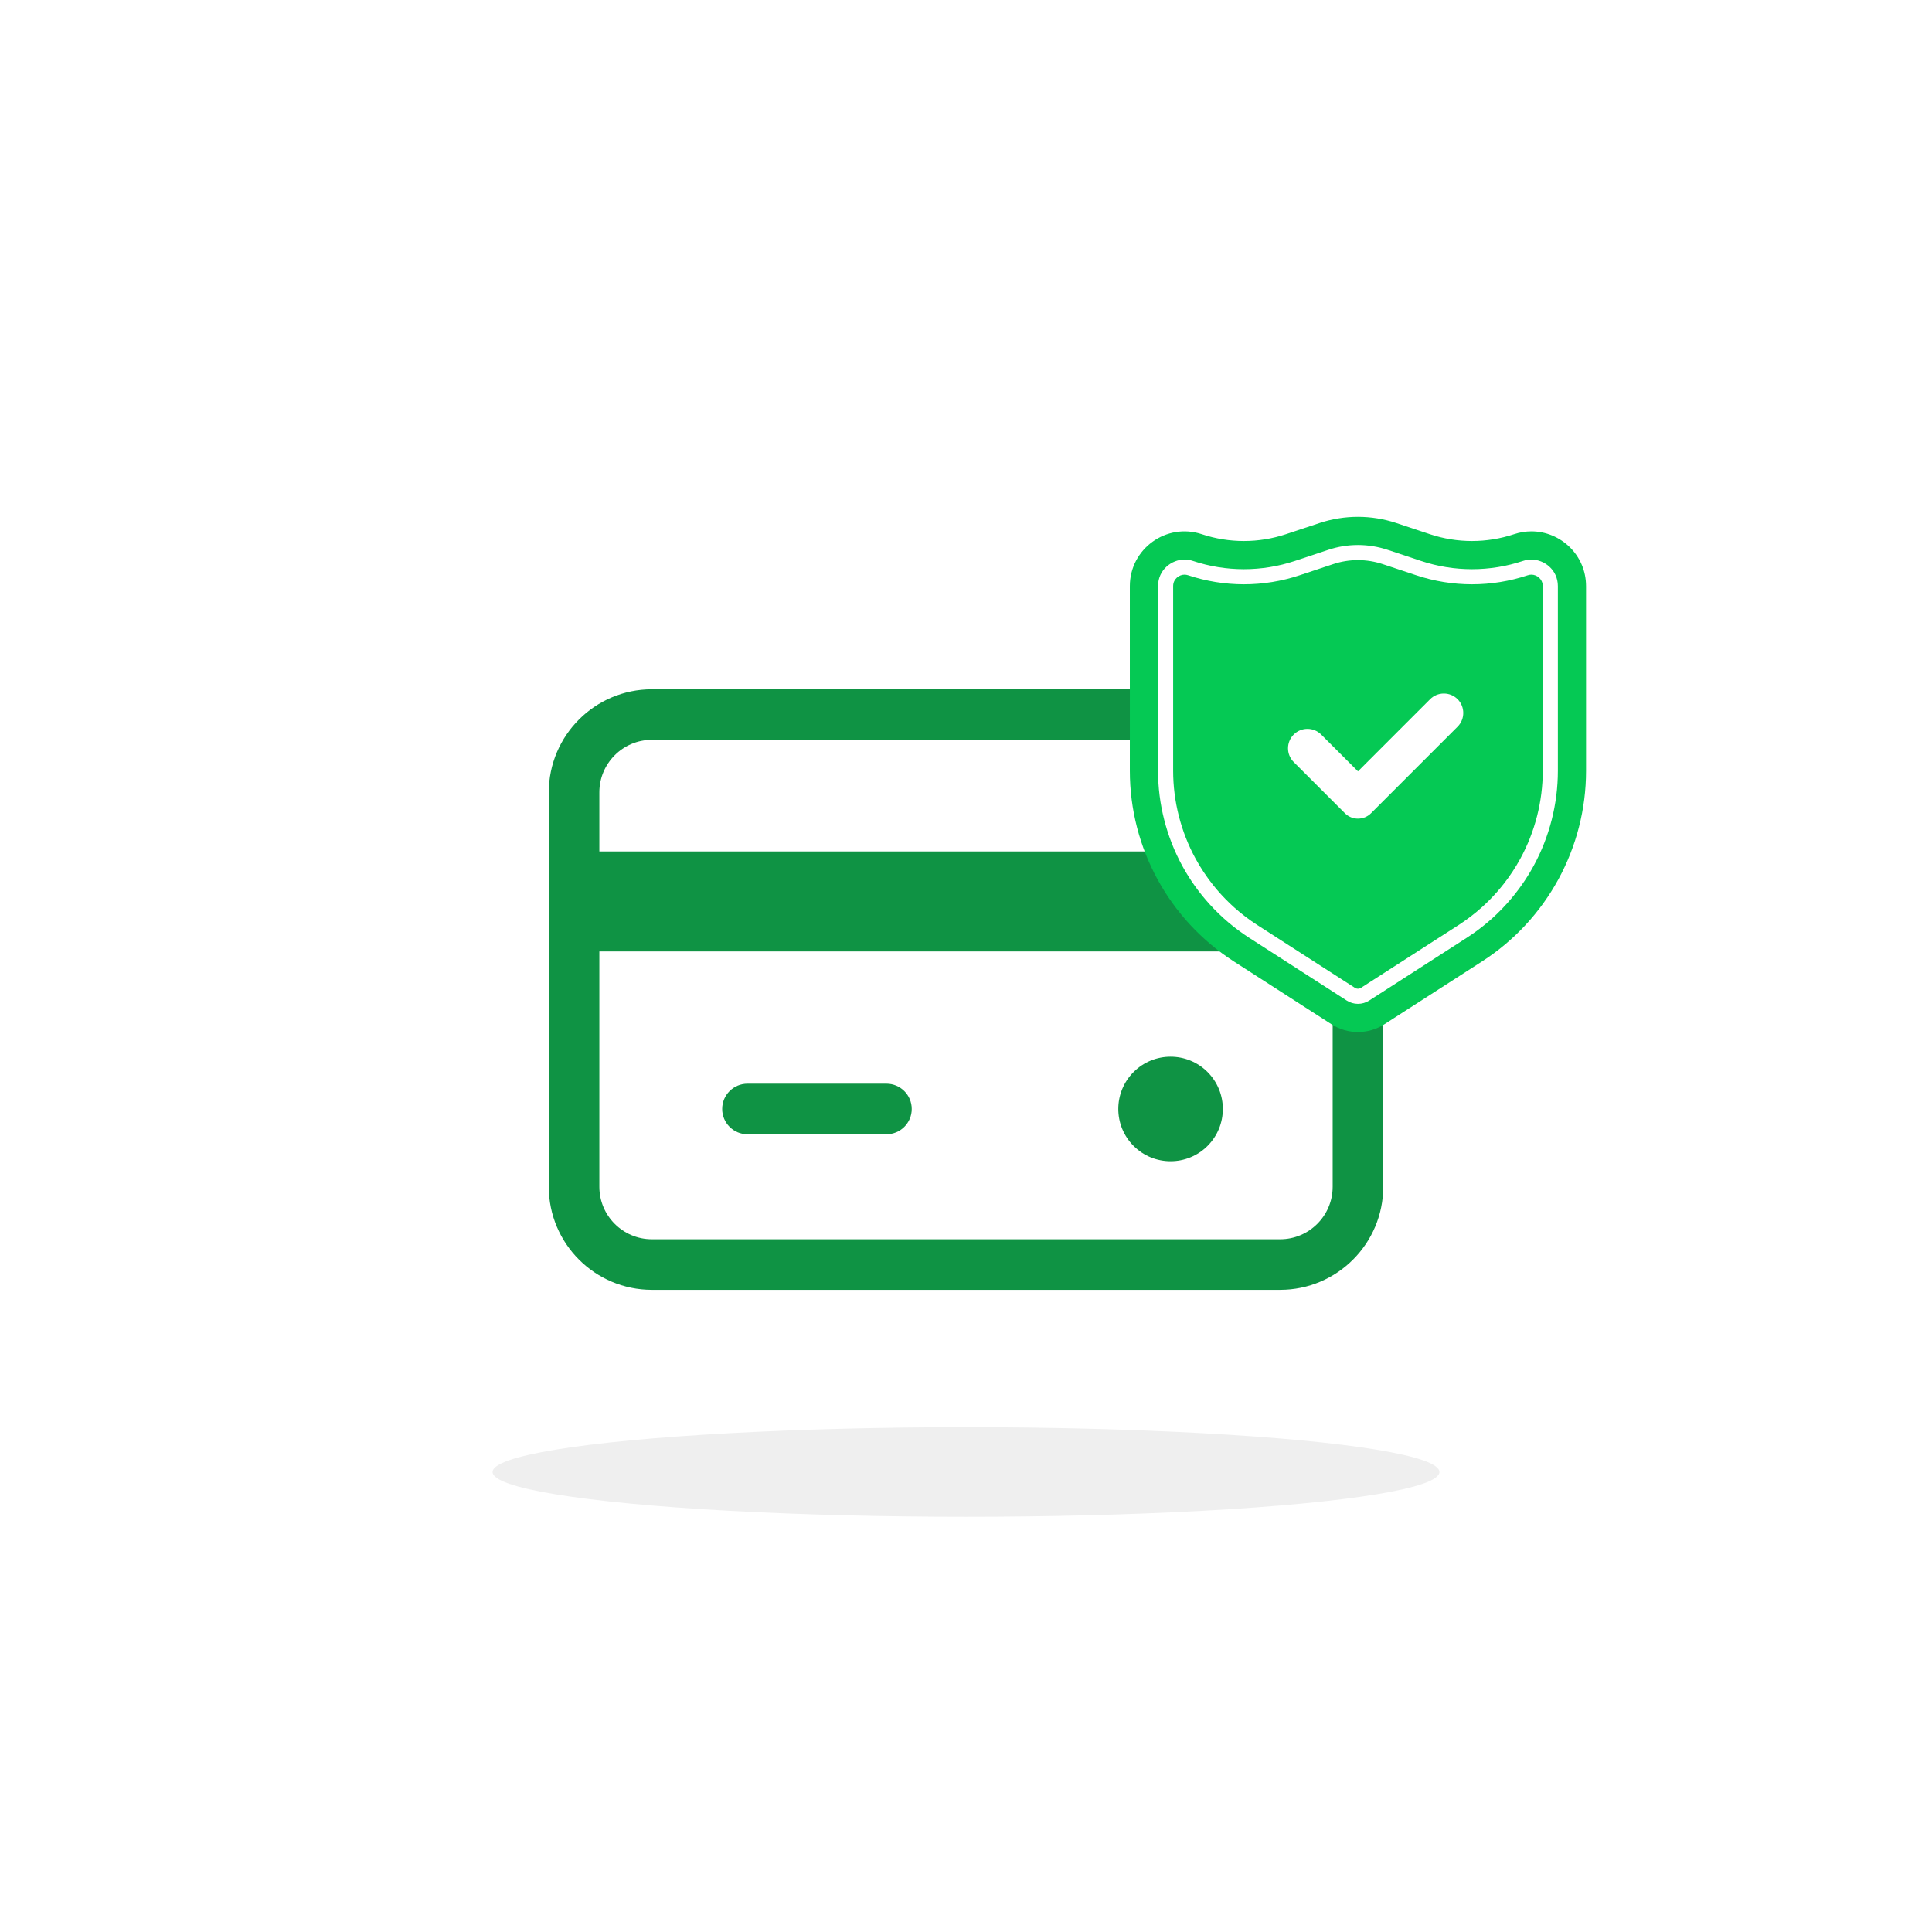 <?xml version="1.0" encoding="UTF-8"?>
<svg id="uuid-11a85689-e063-4f42-a2bc-c1b73bd77e62" data-name="Layer 1" xmlns="http://www.w3.org/2000/svg" viewBox="0 0 2000 2000">
  <defs>
    <style>
      .uuid-7cc90e35-bdb7-430d-a22b-9fe09e8d1513 {
        fill: #0f9344;
      }

      .uuid-7cc90e35-bdb7-430d-a22b-9fe09e8d1513, .uuid-ce3704fe-6f07-467f-ab4b-92c86e9714c1, .uuid-78919eb2-bd55-49f7-83a8-3f525553b0f1, .uuid-8706af4a-ccee-46ff-ae55-d6703b3ff5aa {
        stroke-width: 0px;
      }

      .uuid-ce3704fe-6f07-467f-ab4b-92c86e9714c1 {
        fill: #fff;
      }

      .uuid-78919eb2-bd55-49f7-83a8-3f525553b0f1 {
        fill: #05c954;
      }

      .uuid-8706af4a-ccee-46ff-ae55-d6703b3ff5aa {
        fill: #efefef;
      }
    </style>
  </defs>
  <rect class="uuid-ce3704fe-6f07-467f-ab4b-92c86e9714c1" width="2000" height="2000"/>
  <ellipse class="uuid-8706af4a-ccee-46ff-ae55-d6703b3ff5aa" cx="1000" cy="1523.8" rx="490.09" ry="46.37"/>
  <g>
    <g>
      <path class="uuid-7cc90e35-bdb7-430d-a22b-9fe09e8d1513" d="m1325.23,1335.23h-650.45c-58.83,0-106.69-47.86-106.69-106.69v-408.31c0-58.83,47.86-106.7,106.69-106.7h650.45c58.83,0,106.69,47.86,106.69,106.7v408.31c0,58.83-47.86,106.69-106.69,106.69Zm-650.45-569.35c-29.96,0-54.34,24.38-54.34,54.34v408.31c0,29.96,24.38,54.34,54.34,54.34h650.45c29.96,0,54.34-24.38,54.34-54.34v-408.31c0-29.96-24.38-54.34-54.34-54.34h-650.45Z"/>
      <rect class="uuid-7cc90e35-bdb7-430d-a22b-9fe09e8d1513" x="611.88" y="881.4" width="776.24" height="103.52"/>
      <path class="uuid-7cc90e35-bdb7-430d-a22b-9fe09e8d1513" d="m917.65,1174.18h-143.87c-14.46,0-26.18-11.72-26.18-26.18h0c0-14.46,11.72-26.18,26.18-26.18h143.87c14.46,0,26.18,11.72,26.18,26.18h0c0,14.46-11.72,26.18-26.18,26.18Z"/>
      <circle class="uuid-7cc90e35-bdb7-430d-a22b-9fe09e8d1513" cx="1211.77" cy="1148" r="54.11" transform="translate(-456.84 1193.09) rotate(-45)"/>
    </g>
    <g>
      <path class="uuid-78919eb2-bd55-49f7-83a8-3f525553b0f1" d="m1641.87,606.74v191.17c0,79.85-40.59,154.21-107.74,197.41l-100.98,64.96c-8.35,5.37-17.88,8.05-27.41,8.05s-19.06-2.68-27.41-8.05l-100.98-64.96c-67.15-43.19-107.74-117.56-107.74-197.41v-191.17c0-38.64,37.84-65.94,74.51-53.75,14.13,4.7,28.84,7.05,43.55,7.05s29.41-2.35,43.55-7.05l34.71-11.54c12.92-4.29,26.36-6.44,39.81-6.44s26.89,2.15,39.81,6.44l34.71,11.54c28.27,9.4,58.83,9.4,87.1,0,6.01-2,12.06-2.94,17.96-2.94,30.1,0,56.55,24.38,56.55,56.69Z"/>
      <path class="uuid-ce3704fe-6f07-467f-ab4b-92c86e9714c1" d="m1405.78,847.47c-5.1,0-9.89-1.98-13.49-5.57l-53.05-53.05c-7.84-7.84-7.84-20.6,0-28.44,3.79-3.79,8.84-5.88,14.22-5.88s10.43,2.09,14.22,5.88l38.1,38.08,74.68-74.68c3.79-3.79,8.84-5.88,14.22-5.88h0c5.38,0,10.43,2.09,14.22,5.88,7.83,7.84,7.83,20.6,0,28.44l-89.65,89.65c-3.58,3.59-8.37,5.56-13.46,5.56Z"/>
      <path class="uuid-ce3704fe-6f07-467f-ab4b-92c86e9714c1" d="m1585.31,579.22c-2.93,0-5.88.49-8.75,1.45-17.04,5.67-34.79,8.54-52.75,8.54s-35.7-2.87-52.75-8.54l-34.71-11.54c-9.89-3.28-20.19-4.95-30.6-4.95s-20.71,1.66-30.6,4.95l-34.71,11.54c-17.04,5.67-34.79,8.54-52.75,8.54s-35.71-2.87-52.74-8.54c-2.88-.96-5.83-1.45-8.76-1.45-13.17,0-27.39,10.52-27.39,27.52v191.17c0,34.3,8.69,68.36,25.12,98.48,7.83,14.35,17.4,27.77,28.46,39.91,3.12,3.42,6.38,6.77,9.69,9.94,3.07,2.95,6.27,5.83,9.51,8.58,6.8,5.77,14.06,11.14,21.57,15.98l100.98,64.95c3.48,2.23,7.5,3.42,11.63,3.42s8.15-1.18,11.63-3.42l100.97-64.95c7.52-4.84,14.77-10.21,21.57-15.97,3.24-2.73,6.44-5.62,9.51-8.58,3.78-3.62,7.48-7.45,10.98-11.38,10.51-11.77,19.65-24.71,27.16-38.47,16.44-30.12,25.12-64.17,25.12-98.48v-191.17c0-17-14.22-27.52-27.39-27.52Zm-179.57,444.29c-1.13,0-2.22-.32-3.16-.93l-100.98-64.95c-8.45-5.44-16.54-11.61-24.04-18.35-2.98-2.67-5.91-5.48-8.71-8.34-4.54-4.62-8.87-9.51-12.89-14.55-6.88-8.61-13.04-17.87-18.31-27.51-15.18-27.82-23.21-59.28-23.21-90.98v-191.17c0-7.33,6.09-11.87,11.74-11.87,1.25,0,2.54.22,3.82.64,18.64,6.2,38.05,9.34,57.68,9.34s39.05-3.14,57.69-9.34l34.71-11.54c8.28-2.76,16.92-4.15,25.66-4.15s17.39,1.4,25.67,4.15l34.71,11.54c18.64,6.2,38.05,9.34,57.69,9.34s39.05-3.14,57.69-9.34c1.29-.43,2.57-.64,3.82-.64,5.65,0,11.74,4.54,11.74,11.87v191.17c0,31.7-8.03,63.16-23.21,90.98-4.93,9.03-10.66,17.75-17.05,25.92-4.41,5.64-9.17,11.07-14.15,16.14-2.84,2.89-5.77,5.7-8.71,8.34-7.51,6.74-15.6,12.91-24.04,18.35l-100.98,64.95c-.94.61-2.04.93-3.16.93Z"/>
    </g>
  </g>
</svg>
